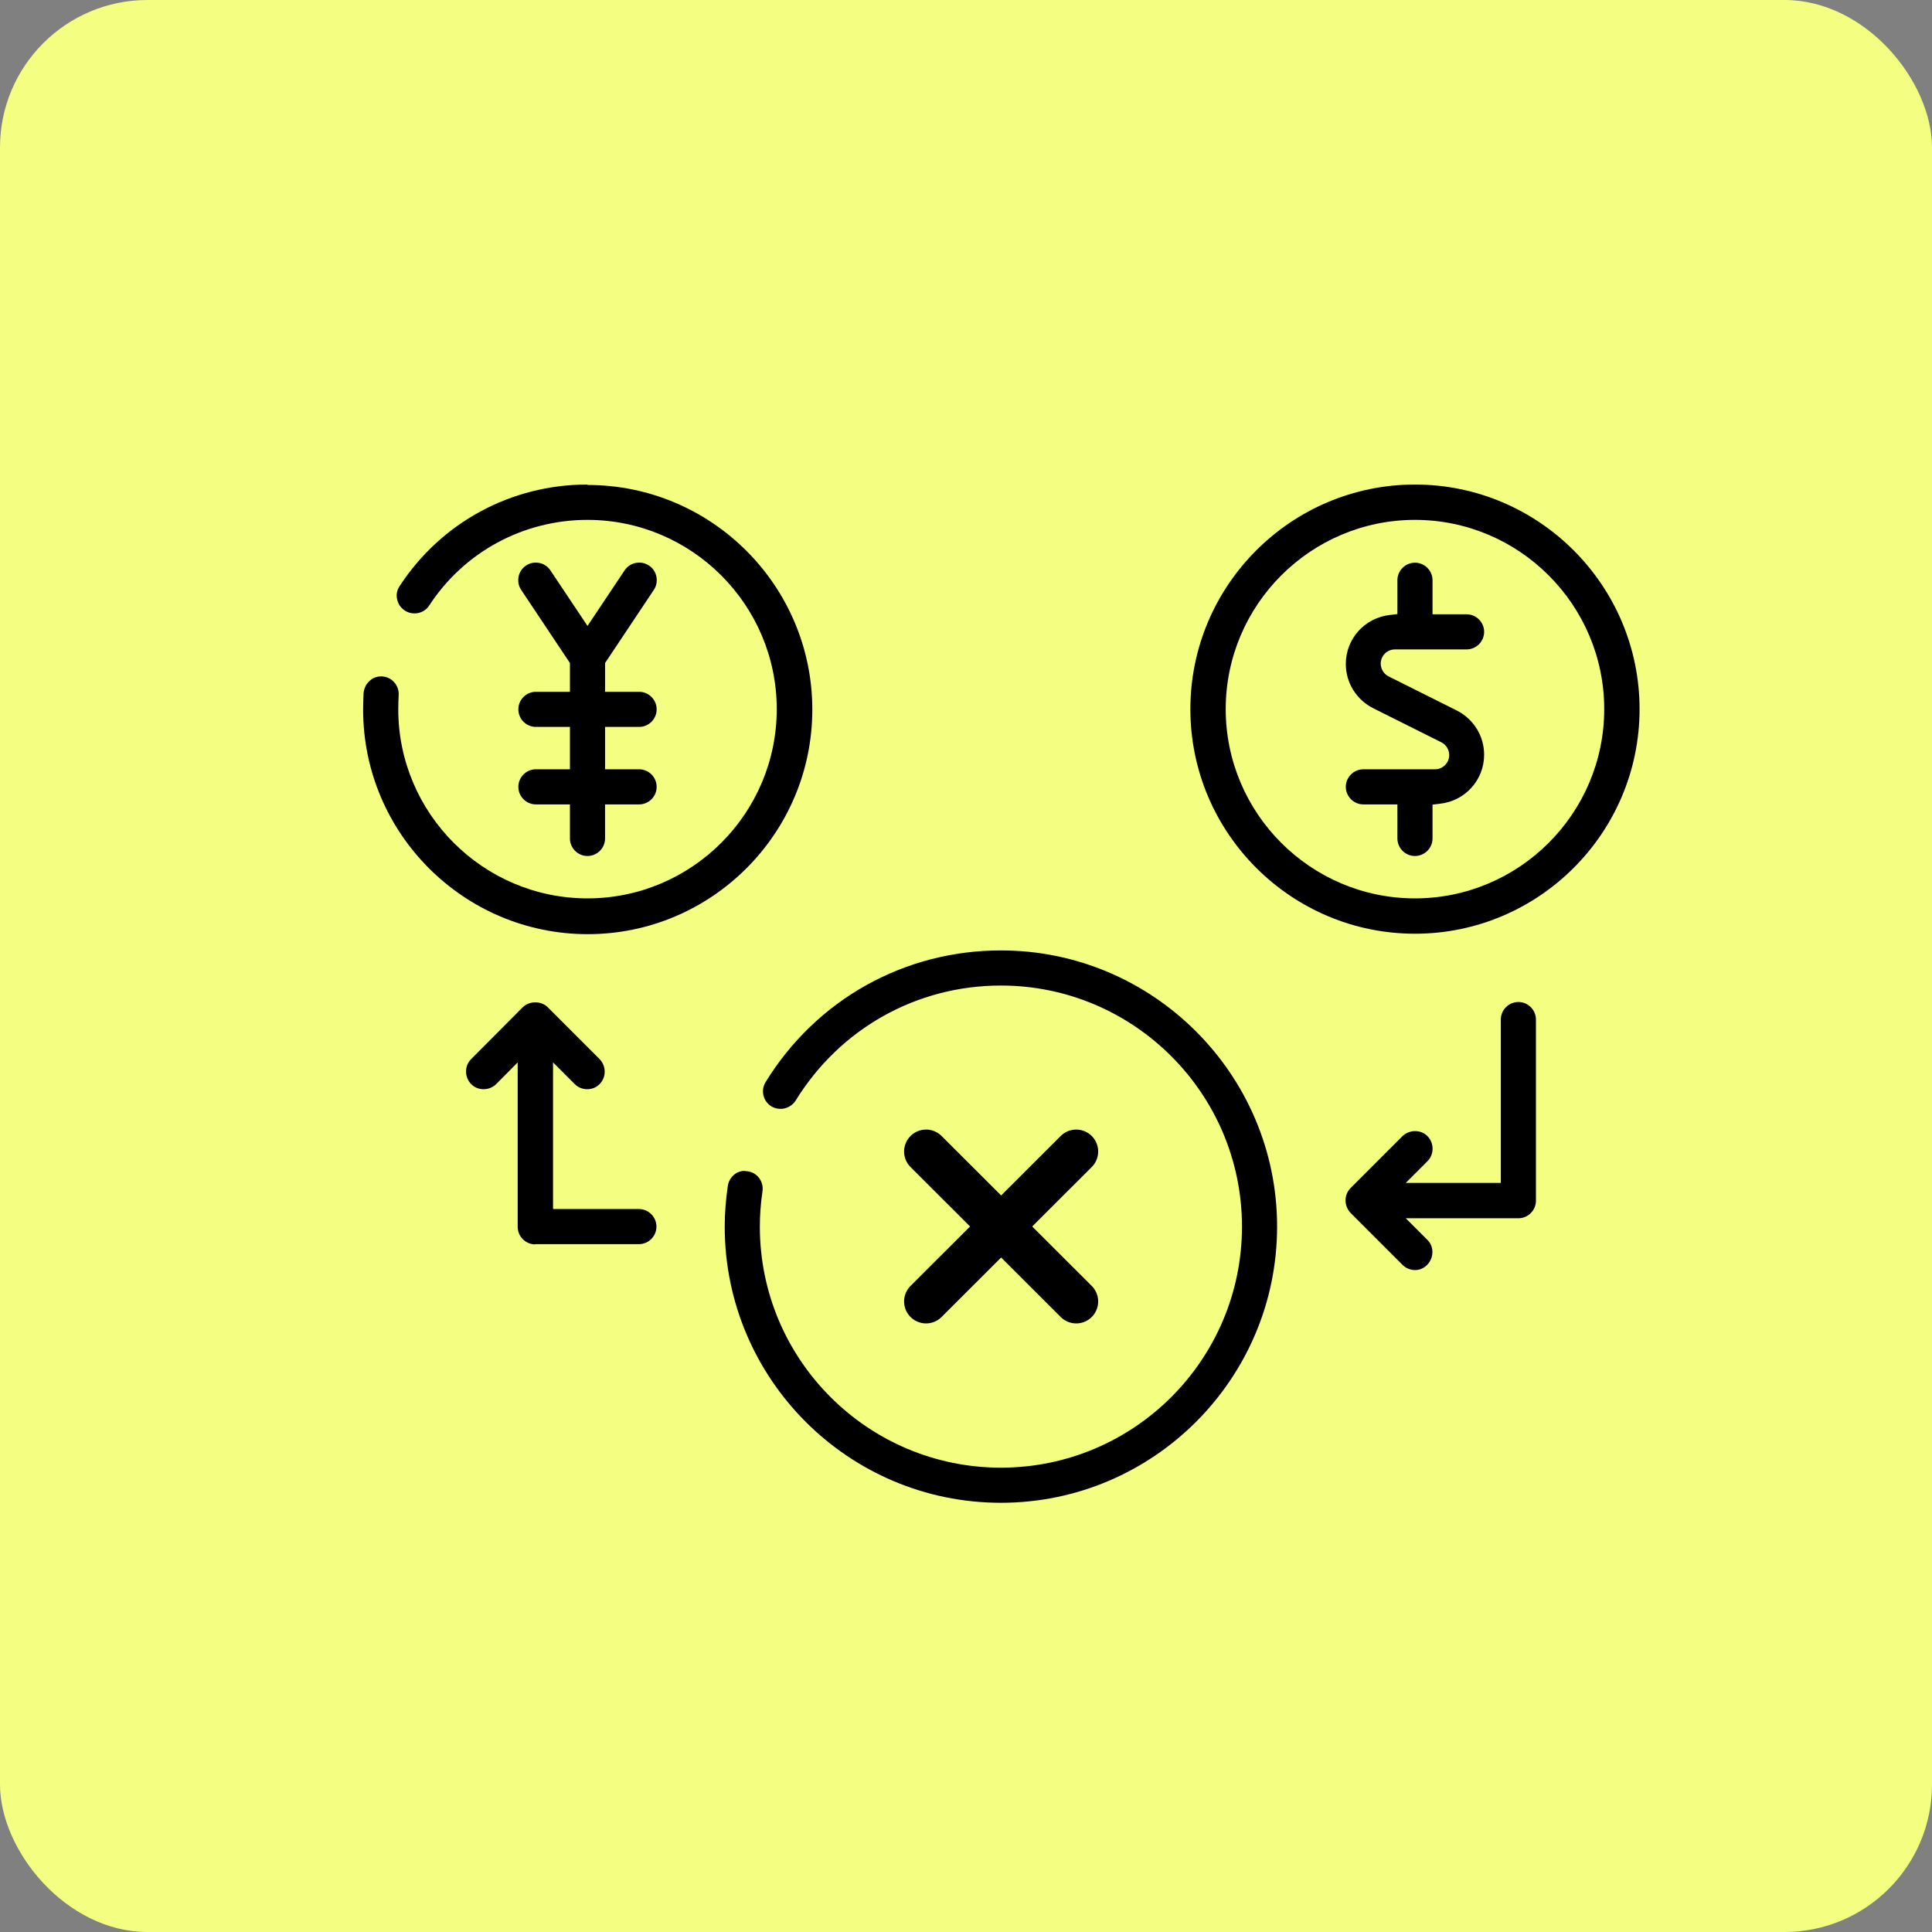 <?xml version="1.0" encoding="UTF-8"?>
<svg xmlns="http://www.w3.org/2000/svg" viewBox="0 0 88 88">
  <rect x="0" y="0" width="88" height="88" fill="#808080" stroke="none"/>
  <defs>
    <style>
      .cls-1 {
        fill: #f4fe80;
      }

      .cls-2 {
        fill: none;
        stroke: #000;
        stroke-linecap: round;
        stroke-linejoin: round;
        stroke-width: 2px;
      }
    </style>
  </defs>
  <g id="Warstwa_2" data-name="Warstwa 2">
    <rect class="cls-1" x="0" y="0" width="88" height="88" rx="6.72" ry="6.72"/>
  </g>
  <g id="Warstwa_1" data-name="Warstwa 1">
    <path d="M33.93,53.33c-.17,0-.33.05-.46.15-.17.13-.29.32-.32.54-.09.63-.14,1.25-.14,1.85,0,6.94,5.64,12.58,12.58,12.58s12.58-5.65,12.58-12.58-5.65-12.58-12.58-12.58c-4.4,0-8.41,2.24-10.72,6-.23.38-.11.87.26,1.1.38.23.87.11,1.11-.26,2.02-3.28,5.51-5.24,9.35-5.24,6.05,0,10.98,4.92,10.98,10.98s-4.92,10.98-10.98,10.98-10.98-4.92-10.98-10.98c0-.52.04-1.07.12-1.61.03-.21-.02-.42-.15-.6-.13-.17-.31-.28-.53-.31-.04,0-.09-.01-.13-.01Z"/>
    <path d="M65.25,38.19v-1.54l.33-.04c1.15-.12,2.02-1.08,2.02-2.23,0-.86-.48-1.63-1.25-2.02l-3.1-1.55c-.22-.11-.36-.34-.36-.58,0-.36.29-.65.65-.65h3.26c.44,0,.8-.36.8-.8s-.36-.8-.8-.8h-1.55v-1.55c0-.44-.36-.8-.8-.8s-.8.36-.8.8v1.54l-.33.04c-1.15.12-2.02,1.08-2.02,2.23,0,.86.48,1.63,1.25,2.02l3.1,1.55c.22.11.36.34.36.58,0,.36-.29.65-.65.65h-3.26c-.44,0-.8.36-.8.8s.36.8.8.8h1.55v1.55c0,.44.36.8.8.8s.8-.36.8-.8Z"/>
    <path d="M64.45,22.07c-5.64,0-10.23,4.59-10.23,10.23s4.59,10.23,10.23,10.23,10.23-4.59,10.23-10.23-4.59-10.23-10.23-10.23ZM64.45,40.92c-4.75,0-8.62-3.87-8.62-8.62s3.87-8.62,8.62-8.62,8.62,3.87,8.62,8.62-3.87,8.62-8.62,8.62Z"/>
    <path d="M26.75,22.07c-3.47,0-6.66,1.73-8.55,4.63-.12.18-.16.39-.11.6.04.21.17.39.35.51.37.24.87.14,1.11-.23,1.59-2.44,4.29-3.9,7.21-3.9,4.75,0,8.62,3.87,8.62,8.62s-3.87,8.62-8.62,8.62-8.62-3.87-8.62-8.62c0-.22.01-.44.02-.65.02-.44-.32-.82-.76-.84-.01,0-.03,0-.04,0-.2,0-.39.07-.53.21-.16.14-.25.34-.27.56-.01.24-.02.49-.02.74,0,5.64,4.59,10.23,10.23,10.23s10.23-4.59,10.23-10.23-4.59-10.23-10.23-10.23Z"/>
    <path d="M29.91,35.84c0-.44-.36-.8-.8-.8h-1.55v-1.93h1.55c.44,0,.8-.36.8-.8s-.36-.8-.8-.8h-1.55v-1.31l2.22-3.33c.12-.18.16-.39.12-.6-.04-.21-.16-.39-.34-.51s-.39-.16-.6-.12c-.21.04-.39.16-.51.34l-1.69,2.53-1.69-2.53c-.12-.18-.3-.3-.51-.34-.21-.04-.42,0-.6.12-.18.12-.3.3-.34.51-.04.21,0,.42.12.6l2.22,3.33v1.31h-1.55c-.44,0-.8.36-.8.8s.36.8.8.8h1.55v1.93h-1.55c-.44,0-.8.36-.8.8s.36.8.8.8h1.55v1.55c0,.44.36.8.8.8s.8-.36.8-.8v-1.55h1.55c.44,0,.8-.36.8-.8Z"/>
    <path d="M69.16,55.49c.44,0,.8-.36.8-.8v-8.25c0-.44-.36-.8-.8-.8s-.8.36-.8.8v7.44h-4.33l.99-.99c.31-.31.31-.82,0-1.14-.16-.16-.36-.23-.57-.23s-.41.08-.57.23l-2.36,2.36c-.31.31-.31.82,0,1.14l2.36,2.36c.15.15.35.24.57.24.38,0,.63-.26.73-.5.1-.24.11-.6-.16-.87l-.99-.99h5.13Z"/>
    <path d="M24.39,56.67h4.71c.44,0,.8-.36.8-.8s-.36-.8-.8-.8h-3.91v-6.68l.99.99c.31.31.83.31,1.13,0,.31-.31.31-.82,0-1.14l-2.36-2.36c-.3-.3-.83-.3-1.14,0l-2.35,2.36c-.31.31-.31.82,0,1.14.31.31.82.31,1.14,0l.98-.99v7.49c0,.44.36.8.8.8Z"/>
    <line class="cls-2" x1="49.02" y1="52.45" x2="42.18" y2="59.28"/>
    <line class="cls-2" x1="49.02" y1="59.28" x2="42.18" y2="52.45"/>
  </g>
</svg>